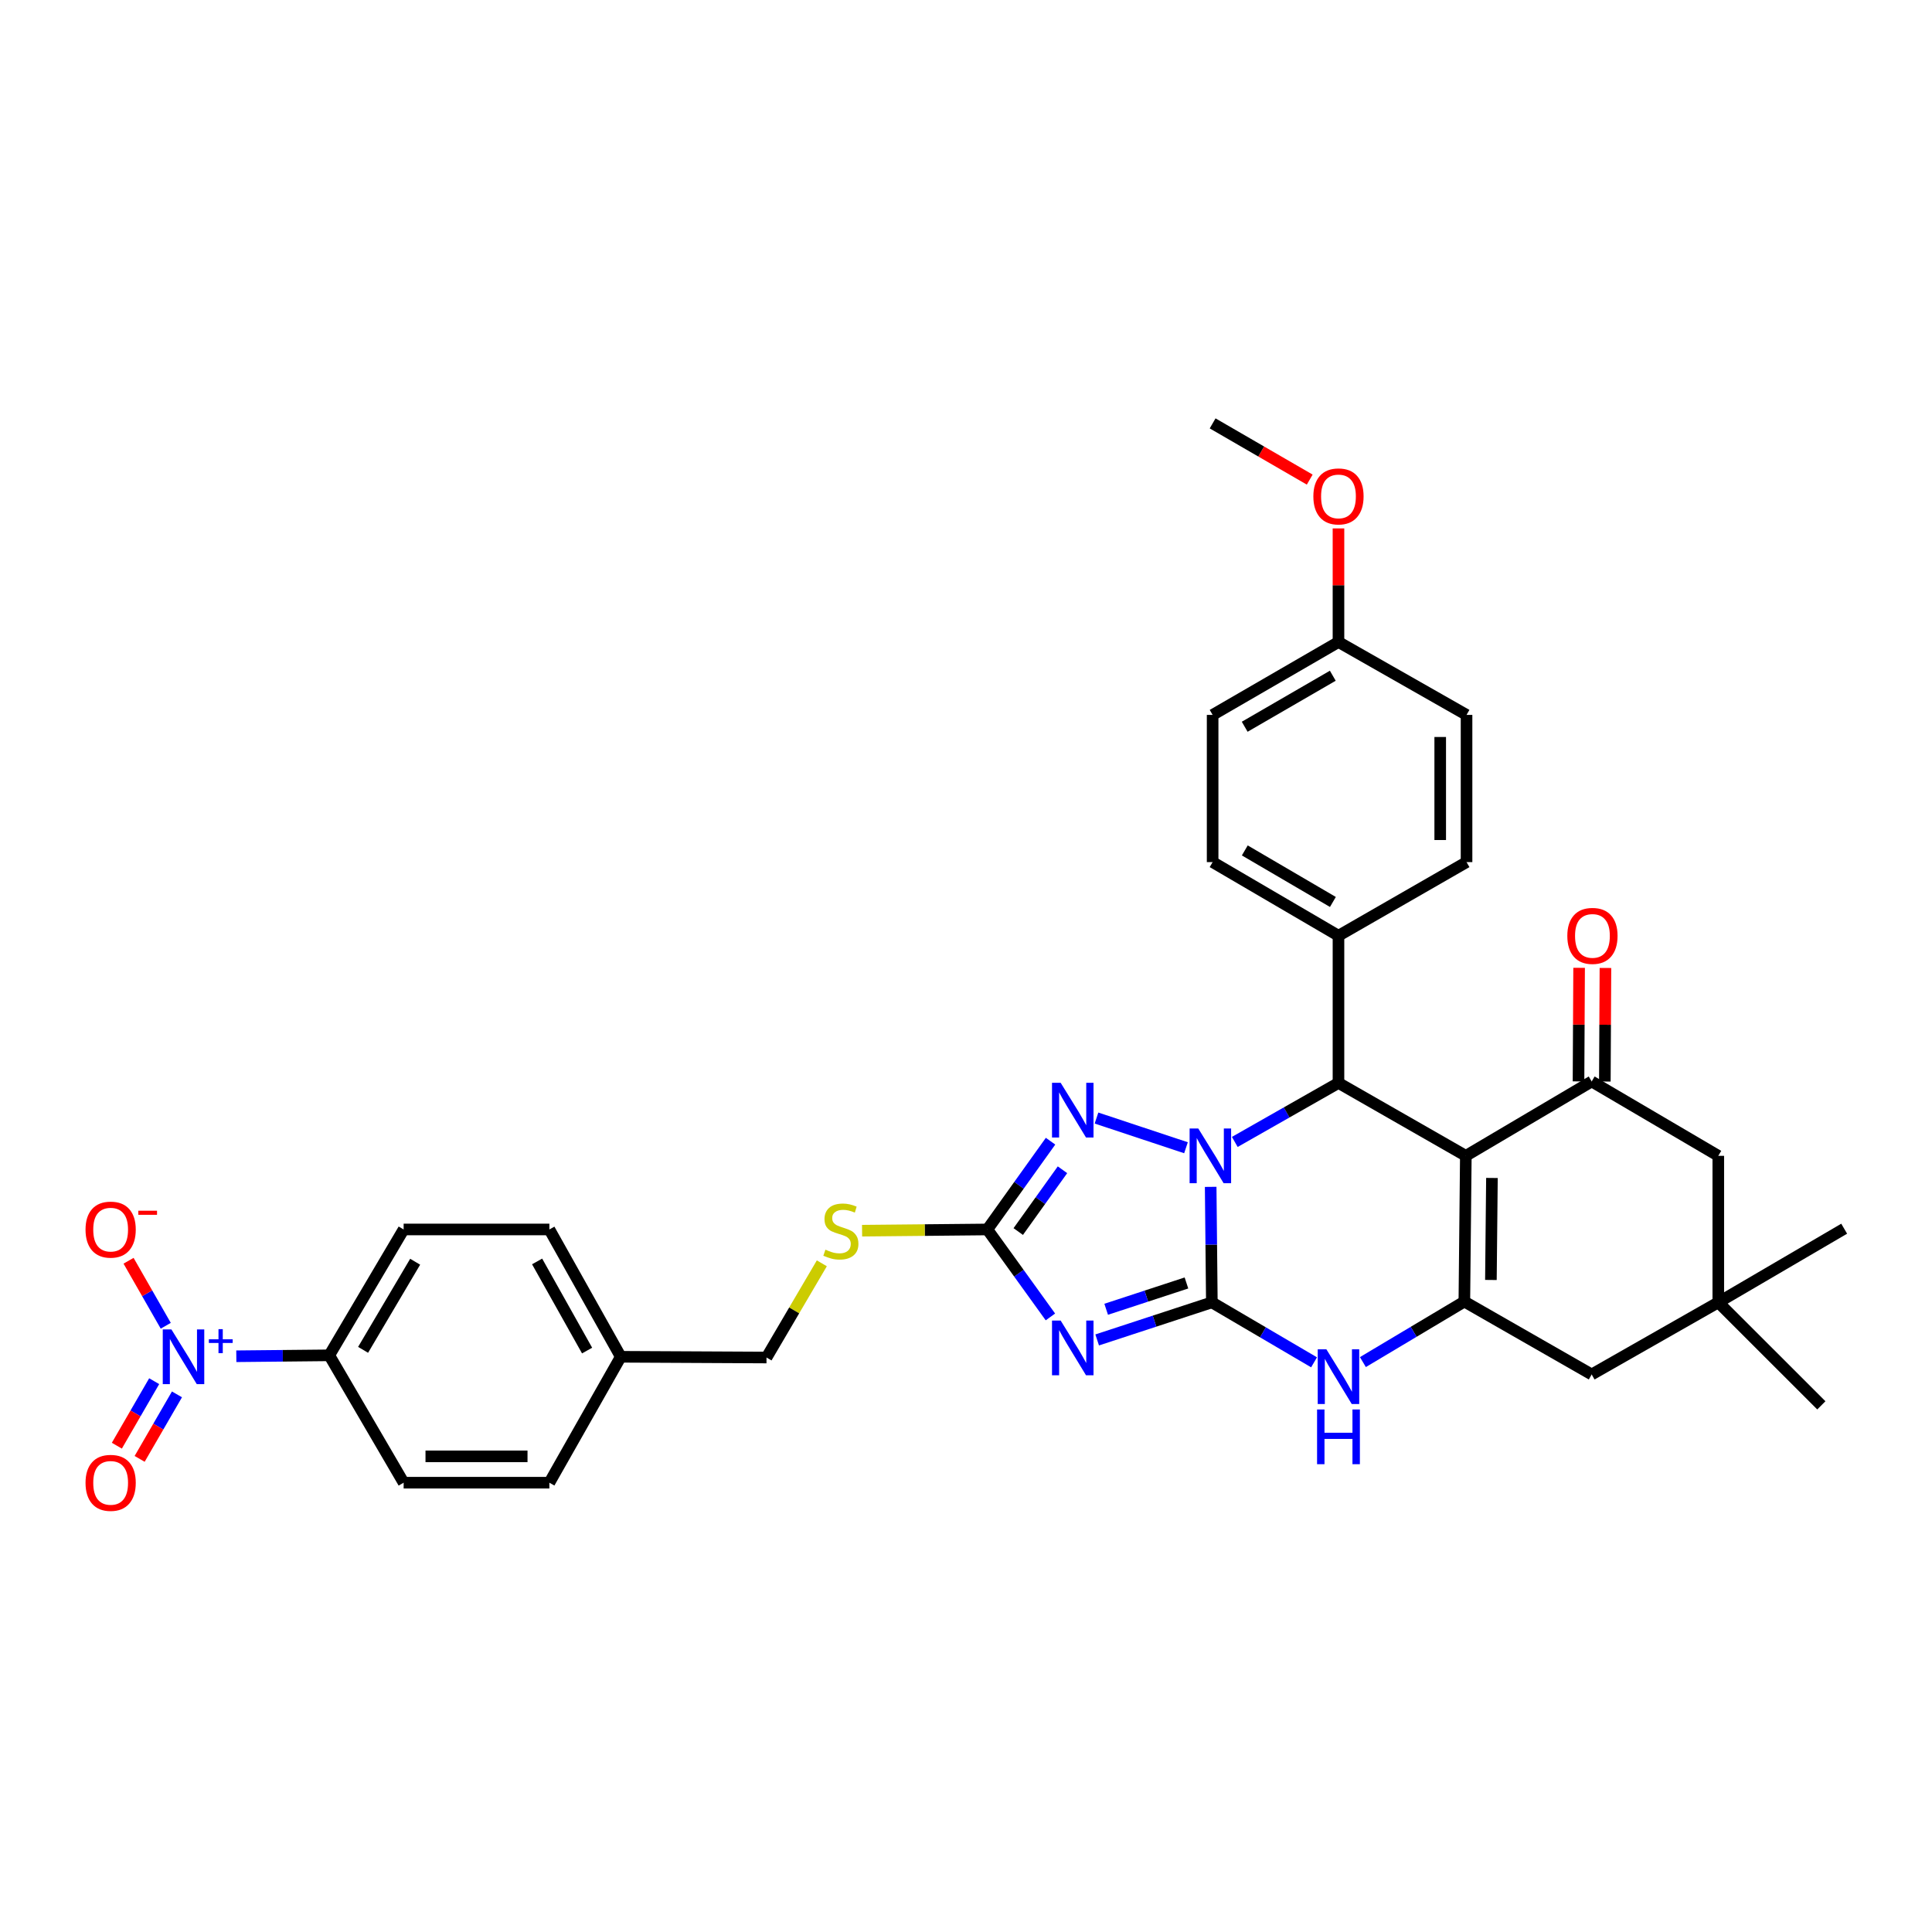 <?xml version='1.0' encoding='iso-8859-1'?>
<svg version='1.1' baseProfile='full'
              xmlns='http://www.w3.org/2000/svg'
                      xmlns:rdkit='http://www.rdkit.org/xml'
                      xmlns:xlink='http://www.w3.org/1999/xlink'
                  xml:space='preserve'
width='1000px' height='1000px' viewBox='0 0 1000 1000'>
<!-- END OF HEADER -->
<rect style='opacity:1.0;fill:#FFFFFF;stroke:none' width='1000' height='1000' x='0' y='0'> </rect>
<path class='bond-0' d='M 627.252,674.096 L 626.947,644.205' style='fill:none;fill-rule:evenodd;stroke:#000000;stroke-width:6px;stroke-linecap:butt;stroke-linejoin:miter;stroke-opacity:1' />
<path class='bond-0' d='M 626.947,644.205 L 626.643,614.314' style='fill:none;fill-rule:evenodd;stroke:#0000FF;stroke-width:6px;stroke-linecap:butt;stroke-linejoin:miter;stroke-opacity:1' />
<path class='bond-2' d='M 627.252,674.096 L 597.573,683.823' style='fill:none;fill-rule:evenodd;stroke:#000000;stroke-width:6px;stroke-linecap:butt;stroke-linejoin:miter;stroke-opacity:1' />
<path class='bond-2' d='M 597.573,683.823 L 567.894,693.549' style='fill:none;fill-rule:evenodd;stroke:#0000FF;stroke-width:6px;stroke-linecap:butt;stroke-linejoin:miter;stroke-opacity:1' />
<path class='bond-2' d='M 614.104,664.063 L 593.329,670.871' style='fill:none;fill-rule:evenodd;stroke:#000000;stroke-width:6px;stroke-linecap:butt;stroke-linejoin:miter;stroke-opacity:1' />
<path class='bond-2' d='M 593.329,670.871 L 572.554,677.68' style='fill:none;fill-rule:evenodd;stroke:#0000FF;stroke-width:6px;stroke-linecap:butt;stroke-linejoin:miter;stroke-opacity:1' />
<path class='bond-6' d='M 627.252,674.096 L 653.702,689.616' style='fill:none;fill-rule:evenodd;stroke:#000000;stroke-width:6px;stroke-linecap:butt;stroke-linejoin:miter;stroke-opacity:1' />
<path class='bond-6' d='M 653.702,689.616 L 680.153,705.136' style='fill:none;fill-rule:evenodd;stroke:#0000FF;stroke-width:6px;stroke-linecap:butt;stroke-linejoin:miter;stroke-opacity:1' />
<path class='bond-4' d='M 639.127,591.062 L 665.96,575.795' style='fill:none;fill-rule:evenodd;stroke:#0000FF;stroke-width:6px;stroke-linecap:butt;stroke-linejoin:miter;stroke-opacity:1' />
<path class='bond-4' d='M 665.96,575.795 L 692.792,560.529' style='fill:none;fill-rule:evenodd;stroke:#000000;stroke-width:6px;stroke-linecap:butt;stroke-linejoin:miter;stroke-opacity:1' />
<path class='bond-5' d='M 613.864,594.071 L 567.544,578.697' style='fill:none;fill-rule:evenodd;stroke:#0000FF;stroke-width:6px;stroke-linecap:butt;stroke-linejoin:miter;stroke-opacity:1' />
<path class='bond-1' d='M 758.711,598.258 L 757.947,673.687' style='fill:none;fill-rule:evenodd;stroke:#000000;stroke-width:6px;stroke-linecap:butt;stroke-linejoin:miter;stroke-opacity:1' />
<path class='bond-1' d='M 772.225,609.711 L 771.69,662.511' style='fill:none;fill-rule:evenodd;stroke:#000000;stroke-width:6px;stroke-linecap:butt;stroke-linejoin:miter;stroke-opacity:1' />
<path class='bond-8' d='M 758.711,598.258 L 823.851,559.764' style='fill:none;fill-rule:evenodd;stroke:#000000;stroke-width:6px;stroke-linecap:butt;stroke-linejoin:miter;stroke-opacity:1' />
<path class='bond-35' d='M 758.711,598.258 L 692.792,560.529' style='fill:none;fill-rule:evenodd;stroke:#000000;stroke-width:6px;stroke-linecap:butt;stroke-linejoin:miter;stroke-opacity:1' />
<path class='bond-7' d='M 543.691,681.64 L 527.374,659.003' style='fill:none;fill-rule:evenodd;stroke:#0000FF;stroke-width:6px;stroke-linecap:butt;stroke-linejoin:miter;stroke-opacity:1' />
<path class='bond-7' d='M 527.374,659.003 L 511.057,636.367' style='fill:none;fill-rule:evenodd;stroke:#000000;stroke-width:6px;stroke-linecap:butt;stroke-linejoin:miter;stroke-opacity:1' />
<path class='bond-3' d='M 757.947,673.687 L 731.688,689.351' style='fill:none;fill-rule:evenodd;stroke:#000000;stroke-width:6px;stroke-linecap:butt;stroke-linejoin:miter;stroke-opacity:1' />
<path class='bond-3' d='M 731.688,689.351 L 705.429,705.015' style='fill:none;fill-rule:evenodd;stroke:#0000FF;stroke-width:6px;stroke-linecap:butt;stroke-linejoin:miter;stroke-opacity:1' />
<path class='bond-10' d='M 757.947,673.687 L 823.851,711.417' style='fill:none;fill-rule:evenodd;stroke:#000000;stroke-width:6px;stroke-linecap:butt;stroke-linejoin:miter;stroke-opacity:1' />
<path class='bond-14' d='M 692.792,560.529 L 692.792,484.335' style='fill:none;fill-rule:evenodd;stroke:#000000;stroke-width:6px;stroke-linecap:butt;stroke-linejoin:miter;stroke-opacity:1' />
<path class='bond-34' d='M 543.764,590.678 L 527.411,613.522' style='fill:none;fill-rule:evenodd;stroke:#0000FF;stroke-width:6px;stroke-linecap:butt;stroke-linejoin:miter;stroke-opacity:1' />
<path class='bond-34' d='M 527.411,613.522 L 511.057,636.367' style='fill:none;fill-rule:evenodd;stroke:#000000;stroke-width:6px;stroke-linecap:butt;stroke-linejoin:miter;stroke-opacity:1' />
<path class='bond-34' d='M 549.94,605.465 L 538.493,621.456' style='fill:none;fill-rule:evenodd;stroke:#0000FF;stroke-width:6px;stroke-linecap:butt;stroke-linejoin:miter;stroke-opacity:1' />
<path class='bond-34' d='M 538.493,621.456 L 527.045,637.447' style='fill:none;fill-rule:evenodd;stroke:#000000;stroke-width:6px;stroke-linecap:butt;stroke-linejoin:miter;stroke-opacity:1' />
<path class='bond-16' d='M 511.057,636.367 L 478.633,636.684' style='fill:none;fill-rule:evenodd;stroke:#000000;stroke-width:6px;stroke-linecap:butt;stroke-linejoin:miter;stroke-opacity:1' />
<path class='bond-16' d='M 478.633,636.684 L 446.21,637.001' style='fill:none;fill-rule:evenodd;stroke:#CCCC00;stroke-width:6px;stroke-linecap:butt;stroke-linejoin:miter;stroke-opacity:1' />
<path class='bond-18' d='M 830.665,559.799 L 830.818,530.408' style='fill:none;fill-rule:evenodd;stroke:#000000;stroke-width:6px;stroke-linecap:butt;stroke-linejoin:miter;stroke-opacity:1' />
<path class='bond-18' d='M 830.818,530.408 L 830.972,501.016' style='fill:none;fill-rule:evenodd;stroke:#FF0000;stroke-width:6px;stroke-linecap:butt;stroke-linejoin:miter;stroke-opacity:1' />
<path class='bond-18' d='M 817.036,559.728 L 817.19,530.337' style='fill:none;fill-rule:evenodd;stroke:#000000;stroke-width:6px;stroke-linecap:butt;stroke-linejoin:miter;stroke-opacity:1' />
<path class='bond-18' d='M 817.19,530.337 L 817.343,500.945' style='fill:none;fill-rule:evenodd;stroke:#FF0000;stroke-width:6px;stroke-linecap:butt;stroke-linejoin:miter;stroke-opacity:1' />
<path class='bond-36' d='M 823.851,559.764 L 889.384,598.258' style='fill:none;fill-rule:evenodd;stroke:#000000;stroke-width:6px;stroke-linecap:butt;stroke-linejoin:miter;stroke-opacity:1' />
<path class='bond-9' d='M 122.316,701.996 L 146.373,701.755' style='fill:none;fill-rule:evenodd;stroke:#0000FF;stroke-width:6px;stroke-linecap:butt;stroke-linejoin:miter;stroke-opacity:1' />
<path class='bond-9' d='M 146.373,701.755 L 170.43,701.513' style='fill:none;fill-rule:evenodd;stroke:#000000;stroke-width:6px;stroke-linecap:butt;stroke-linejoin:miter;stroke-opacity:1' />
<path class='bond-15' d='M 85.796,686.212 L 76.167,669.387' style='fill:none;fill-rule:evenodd;stroke:#0000FF;stroke-width:6px;stroke-linecap:butt;stroke-linejoin:miter;stroke-opacity:1' />
<path class='bond-15' d='M 76.167,669.387 L 66.539,652.562' style='fill:none;fill-rule:evenodd;stroke:#FF0000;stroke-width:6px;stroke-linecap:butt;stroke-linejoin:miter;stroke-opacity:1' />
<path class='bond-17' d='M 79.803,714.9 L 70.142,731.594' style='fill:none;fill-rule:evenodd;stroke:#0000FF;stroke-width:6px;stroke-linecap:butt;stroke-linejoin:miter;stroke-opacity:1' />
<path class='bond-17' d='M 70.142,731.594 L 60.481,748.288' style='fill:none;fill-rule:evenodd;stroke:#FF0000;stroke-width:6px;stroke-linecap:butt;stroke-linejoin:miter;stroke-opacity:1' />
<path class='bond-17' d='M 91.599,721.726 L 81.938,738.42' style='fill:none;fill-rule:evenodd;stroke:#0000FF;stroke-width:6px;stroke-linecap:butt;stroke-linejoin:miter;stroke-opacity:1' />
<path class='bond-17' d='M 81.938,738.42 L 72.277,755.114' style='fill:none;fill-rule:evenodd;stroke:#FF0000;stroke-width:6px;stroke-linecap:butt;stroke-linejoin:miter;stroke-opacity:1' />
<path class='bond-11' d='M 823.851,711.417 L 889.384,674.096' style='fill:none;fill-rule:evenodd;stroke:#000000;stroke-width:6px;stroke-linecap:butt;stroke-linejoin:miter;stroke-opacity:1' />
<path class='bond-13' d='M 889.384,674.096 L 889.384,598.258' style='fill:none;fill-rule:evenodd;stroke:#000000;stroke-width:6px;stroke-linecap:butt;stroke-linejoin:miter;stroke-opacity:1' />
<path class='bond-31' d='M 889.384,674.096 L 954.545,635.973' style='fill:none;fill-rule:evenodd;stroke:#000000;stroke-width:6px;stroke-linecap:butt;stroke-linejoin:miter;stroke-opacity:1' />
<path class='bond-32' d='M 889.384,674.096 L 942.726,727.408' style='fill:none;fill-rule:evenodd;stroke:#000000;stroke-width:6px;stroke-linecap:butt;stroke-linejoin:miter;stroke-opacity:1' />
<path class='bond-12' d='M 170.43,701.513 L 208.924,636.367' style='fill:none;fill-rule:evenodd;stroke:#000000;stroke-width:6px;stroke-linecap:butt;stroke-linejoin:miter;stroke-opacity:1' />
<path class='bond-12' d='M 187.937,698.675 L 214.884,653.072' style='fill:none;fill-rule:evenodd;stroke:#000000;stroke-width:6px;stroke-linecap:butt;stroke-linejoin:miter;stroke-opacity:1' />
<path class='bond-38' d='M 170.43,701.513 L 208.924,767.44' style='fill:none;fill-rule:evenodd;stroke:#000000;stroke-width:6px;stroke-linecap:butt;stroke-linejoin:miter;stroke-opacity:1' />
<path class='bond-21' d='M 692.792,484.335 L 627.653,446.226' style='fill:none;fill-rule:evenodd;stroke:#000000;stroke-width:6px;stroke-linecap:butt;stroke-linejoin:miter;stroke-opacity:1' />
<path class='bond-21' d='M 689.904,466.855 L 644.306,440.179' style='fill:none;fill-rule:evenodd;stroke:#000000;stroke-width:6px;stroke-linecap:butt;stroke-linejoin:miter;stroke-opacity:1' />
<path class='bond-22' d='M 692.792,484.335 L 759.082,446.226' style='fill:none;fill-rule:evenodd;stroke:#000000;stroke-width:6px;stroke-linecap:butt;stroke-linejoin:miter;stroke-opacity:1' />
<path class='bond-23' d='M 425.38,653.889 L 411.064,678.269' style='fill:none;fill-rule:evenodd;stroke:#CCCC00;stroke-width:6px;stroke-linecap:butt;stroke-linejoin:miter;stroke-opacity:1' />
<path class='bond-23' d='M 411.064,678.269 L 396.747,702.649' style='fill:none;fill-rule:evenodd;stroke:#000000;stroke-width:6px;stroke-linecap:butt;stroke-linejoin:miter;stroke-opacity:1' />
<path class='bond-19' d='M 208.924,767.44 L 284.353,767.44' style='fill:none;fill-rule:evenodd;stroke:#000000;stroke-width:6px;stroke-linecap:butt;stroke-linejoin:miter;stroke-opacity:1' />
<path class='bond-19' d='M 220.238,753.811 L 273.039,753.811' style='fill:none;fill-rule:evenodd;stroke:#000000;stroke-width:6px;stroke-linecap:butt;stroke-linejoin:miter;stroke-opacity:1' />
<path class='bond-20' d='M 208.924,636.367 L 284.353,636.367' style='fill:none;fill-rule:evenodd;stroke:#000000;stroke-width:6px;stroke-linecap:butt;stroke-linejoin:miter;stroke-opacity:1' />
<path class='bond-28' d='M 627.653,446.226 L 627.653,370.033' style='fill:none;fill-rule:evenodd;stroke:#000000;stroke-width:6px;stroke-linecap:butt;stroke-linejoin:miter;stroke-opacity:1' />
<path class='bond-29' d='M 759.082,446.226 L 759.082,370.033' style='fill:none;fill-rule:evenodd;stroke:#000000;stroke-width:6px;stroke-linecap:butt;stroke-linejoin:miter;stroke-opacity:1' />
<path class='bond-29' d='M 745.453,434.797 L 745.453,381.462' style='fill:none;fill-rule:evenodd;stroke:#000000;stroke-width:6px;stroke-linecap:butt;stroke-linejoin:miter;stroke-opacity:1' />
<path class='bond-24' d='M 396.747,702.649 L 321.31,702.27' style='fill:none;fill-rule:evenodd;stroke:#000000;stroke-width:6px;stroke-linecap:butt;stroke-linejoin:miter;stroke-opacity:1' />
<path class='bond-26' d='M 321.31,702.27 L 284.353,767.44' style='fill:none;fill-rule:evenodd;stroke:#000000;stroke-width:6px;stroke-linecap:butt;stroke-linejoin:miter;stroke-opacity:1' />
<path class='bond-27' d='M 321.31,702.27 L 284.353,636.367' style='fill:none;fill-rule:evenodd;stroke:#000000;stroke-width:6px;stroke-linecap:butt;stroke-linejoin:miter;stroke-opacity:1' />
<path class='bond-27' d='M 303.879,699.051 L 278.009,652.918' style='fill:none;fill-rule:evenodd;stroke:#000000;stroke-width:6px;stroke-linecap:butt;stroke-linejoin:miter;stroke-opacity:1' />
<path class='bond-25' d='M 692.792,332.303 L 759.082,370.033' style='fill:none;fill-rule:evenodd;stroke:#000000;stroke-width:6px;stroke-linecap:butt;stroke-linejoin:miter;stroke-opacity:1' />
<path class='bond-30' d='M 692.792,332.303 L 692.792,302.904' style='fill:none;fill-rule:evenodd;stroke:#000000;stroke-width:6px;stroke-linecap:butt;stroke-linejoin:miter;stroke-opacity:1' />
<path class='bond-30' d='M 692.792,302.904 L 692.792,273.505' style='fill:none;fill-rule:evenodd;stroke:#FF0000;stroke-width:6px;stroke-linecap:butt;stroke-linejoin:miter;stroke-opacity:1' />
<path class='bond-37' d='M 692.792,332.303 L 627.653,370.033' style='fill:none;fill-rule:evenodd;stroke:#000000;stroke-width:6px;stroke-linecap:butt;stroke-linejoin:miter;stroke-opacity:1' />
<path class='bond-37' d='M 689.853,349.756 L 644.255,376.167' style='fill:none;fill-rule:evenodd;stroke:#000000;stroke-width:6px;stroke-linecap:butt;stroke-linejoin:miter;stroke-opacity:1' />
<path class='bond-33' d='M 677.911,248.242 L 652.782,233.693' style='fill:none;fill-rule:evenodd;stroke:#FF0000;stroke-width:6px;stroke-linecap:butt;stroke-linejoin:miter;stroke-opacity:1' />
<path class='bond-33' d='M 652.782,233.693 L 627.653,219.144' style='fill:none;fill-rule:evenodd;stroke:#000000;stroke-width:6px;stroke-linecap:butt;stroke-linejoin:miter;stroke-opacity:1' />
<path  class='atom-1' d='M 620.22 584.098
L 629.5 599.098
Q 630.42 600.578, 631.9 603.258
Q 633.38 605.938, 633.46 606.098
L 633.46 584.098
L 637.22 584.098
L 637.22 612.418
L 633.34 612.418
L 623.38 596.018
Q 622.22 594.098, 620.98 591.898
Q 619.78 589.698, 619.42 589.018
L 619.42 612.418
L 615.74 612.418
L 615.74 584.098
L 620.22 584.098
' fill='#0000FF'/>
<path  class='atom-3' d='M 549 683.53
L 558.28 698.53
Q 559.2 700.01, 560.68 702.69
Q 562.16 705.37, 562.24 705.53
L 562.24 683.53
L 566 683.53
L 566 711.85
L 562.12 711.85
L 552.16 695.45
Q 551 693.53, 549.76 691.33
Q 548.56 689.13, 548.2 688.45
L 548.2 711.85
L 544.52 711.85
L 544.52 683.53
L 549 683.53
' fill='#0000FF'/>
<path  class='atom-6' d='M 549 560.459
L 558.28 575.459
Q 559.2 576.939, 560.68 579.619
Q 562.16 582.299, 562.24 582.459
L 562.24 560.459
L 566 560.459
L 566 588.779
L 562.12 588.779
L 552.16 572.379
Q 551 570.459, 549.76 568.259
Q 548.56 566.059, 548.2 565.379
L 548.2 588.779
L 544.52 588.779
L 544.52 560.459
L 549 560.459
' fill='#0000FF'/>
<path  class='atom-7' d='M 686.532 698.393
L 695.812 713.393
Q 696.732 714.873, 698.212 717.553
Q 699.692 720.233, 699.772 720.393
L 699.772 698.393
L 703.532 698.393
L 703.532 726.713
L 699.652 726.713
L 689.692 710.313
Q 688.532 708.393, 687.292 706.193
Q 686.092 703.993, 685.732 703.313
L 685.732 726.713
L 682.052 726.713
L 682.052 698.393
L 686.532 698.393
' fill='#0000FF'/>
<path  class='atom-7' d='M 681.712 729.545
L 685.552 729.545
L 685.552 741.585
L 700.032 741.585
L 700.032 729.545
L 703.872 729.545
L 703.872 757.865
L 700.032 757.865
L 700.032 744.785
L 685.552 744.785
L 685.552 757.865
L 681.712 757.865
L 681.712 729.545
' fill='#0000FF'/>
<path  class='atom-10' d='M 88.725 688.11
L 98.005 703.11
Q 98.925 704.59, 100.405 707.27
Q 101.885 709.95, 101.965 710.11
L 101.965 688.11
L 105.725 688.11
L 105.725 716.43
L 101.845 716.43
L 91.885 700.03
Q 90.725 698.11, 89.485 695.91
Q 88.285 693.71, 87.925 693.03
L 87.925 716.43
L 84.245 716.43
L 84.245 688.11
L 88.725 688.11
' fill='#0000FF'/>
<path  class='atom-10' d='M 108.101 693.215
L 113.091 693.215
L 113.091 687.962
L 115.309 687.962
L 115.309 693.215
L 120.43 693.215
L 120.43 695.116
L 115.309 695.116
L 115.309 700.396
L 113.091 700.396
L 113.091 695.116
L 108.101 695.116
L 108.101 693.215
' fill='#0000FF'/>
<path  class='atom-16' d='M 44.271 636.447
Q 44.271 629.647, 47.631 625.847
Q 50.991 622.047, 57.271 622.047
Q 63.551 622.047, 66.911 625.847
Q 70.271 629.647, 70.271 636.447
Q 70.271 643.327, 66.871 647.247
Q 63.471 651.127, 57.271 651.127
Q 51.031 651.127, 47.631 647.247
Q 44.271 643.367, 44.271 636.447
M 57.271 647.927
Q 61.591 647.927, 63.911 645.047
Q 66.271 642.127, 66.271 636.447
Q 66.271 630.887, 63.911 628.087
Q 61.591 625.247, 57.271 625.247
Q 52.951 625.247, 50.591 628.047
Q 48.271 630.847, 48.271 636.447
Q 48.271 642.167, 50.591 645.047
Q 52.951 647.927, 57.271 647.927
' fill='#FF0000'/>
<path  class='atom-16' d='M 71.591 626.669
L 81.28 626.669
L 81.28 628.781
L 71.591 628.781
L 71.591 626.669
' fill='#FF0000'/>
<path  class='atom-17' d='M 427.234 646.829
Q 427.554 646.949, 428.874 647.509
Q 430.194 648.069, 431.634 648.429
Q 433.114 648.749, 434.554 648.749
Q 437.234 648.749, 438.794 647.469
Q 440.354 646.149, 440.354 643.869
Q 440.354 642.309, 439.554 641.349
Q 438.794 640.389, 437.594 639.869
Q 436.394 639.349, 434.394 638.749
Q 431.874 637.989, 430.354 637.269
Q 428.874 636.549, 427.794 635.029
Q 426.754 633.509, 426.754 630.949
Q 426.754 627.389, 429.154 625.189
Q 431.594 622.989, 436.394 622.989
Q 439.674 622.989, 443.394 624.549
L 442.474 627.629
Q 439.074 626.229, 436.514 626.229
Q 433.754 626.229, 432.234 627.389
Q 430.714 628.509, 430.754 630.469
Q 430.754 631.989, 431.514 632.909
Q 432.314 633.829, 433.434 634.349
Q 434.594 634.869, 436.514 635.469
Q 439.074 636.269, 440.594 637.069
Q 442.114 637.869, 443.194 639.509
Q 444.314 641.109, 444.314 643.869
Q 444.314 647.789, 441.674 649.909
Q 439.074 651.989, 434.714 651.989
Q 432.194 651.989, 430.274 651.429
Q 428.394 650.909, 426.154 649.989
L 427.234 646.829
' fill='#CCCC00'/>
<path  class='atom-18' d='M 44.271 767.52
Q 44.271 760.72, 47.631 756.92
Q 50.991 753.12, 57.271 753.12
Q 63.551 753.12, 66.911 756.92
Q 70.271 760.72, 70.271 767.52
Q 70.271 774.4, 66.871 778.32
Q 63.471 782.2, 57.271 782.2
Q 51.031 782.2, 47.631 778.32
Q 44.271 774.44, 44.271 767.52
M 57.271 779
Q 61.591 779, 63.911 776.12
Q 66.271 773.2, 66.271 767.52
Q 66.271 761.96, 63.911 759.16
Q 61.591 756.32, 57.271 756.32
Q 52.951 756.32, 50.591 759.12
Q 48.271 761.92, 48.271 767.52
Q 48.271 773.24, 50.591 776.12
Q 52.951 779, 57.271 779
' fill='#FF0000'/>
<path  class='atom-19' d='M 811.244 484.415
Q 811.244 477.615, 814.604 473.815
Q 817.964 470.015, 824.244 470.015
Q 830.524 470.015, 833.884 473.815
Q 837.244 477.615, 837.244 484.415
Q 837.244 491.295, 833.844 495.215
Q 830.444 499.095, 824.244 499.095
Q 818.004 499.095, 814.604 495.215
Q 811.244 491.335, 811.244 484.415
M 824.244 495.895
Q 828.564 495.895, 830.884 493.015
Q 833.244 490.095, 833.244 484.415
Q 833.244 478.855, 830.884 476.055
Q 828.564 473.215, 824.244 473.215
Q 819.924 473.215, 817.564 476.015
Q 815.244 478.815, 815.244 484.415
Q 815.244 490.135, 817.564 493.015
Q 819.924 495.895, 824.244 495.895
' fill='#FF0000'/>
<path  class='atom-31' d='M 679.792 256.939
Q 679.792 250.139, 683.152 246.339
Q 686.512 242.539, 692.792 242.539
Q 699.072 242.539, 702.432 246.339
Q 705.792 250.139, 705.792 256.939
Q 705.792 263.819, 702.392 267.739
Q 698.992 271.619, 692.792 271.619
Q 686.552 271.619, 683.152 267.739
Q 679.792 263.859, 679.792 256.939
M 692.792 268.419
Q 697.112 268.419, 699.432 265.539
Q 701.792 262.619, 701.792 256.939
Q 701.792 251.379, 699.432 248.579
Q 697.112 245.739, 692.792 245.739
Q 688.472 245.739, 686.112 248.539
Q 683.792 251.339, 683.792 256.939
Q 683.792 262.659, 686.112 265.539
Q 688.472 268.419, 692.792 268.419
' fill='#FF0000'/>
</svg>
